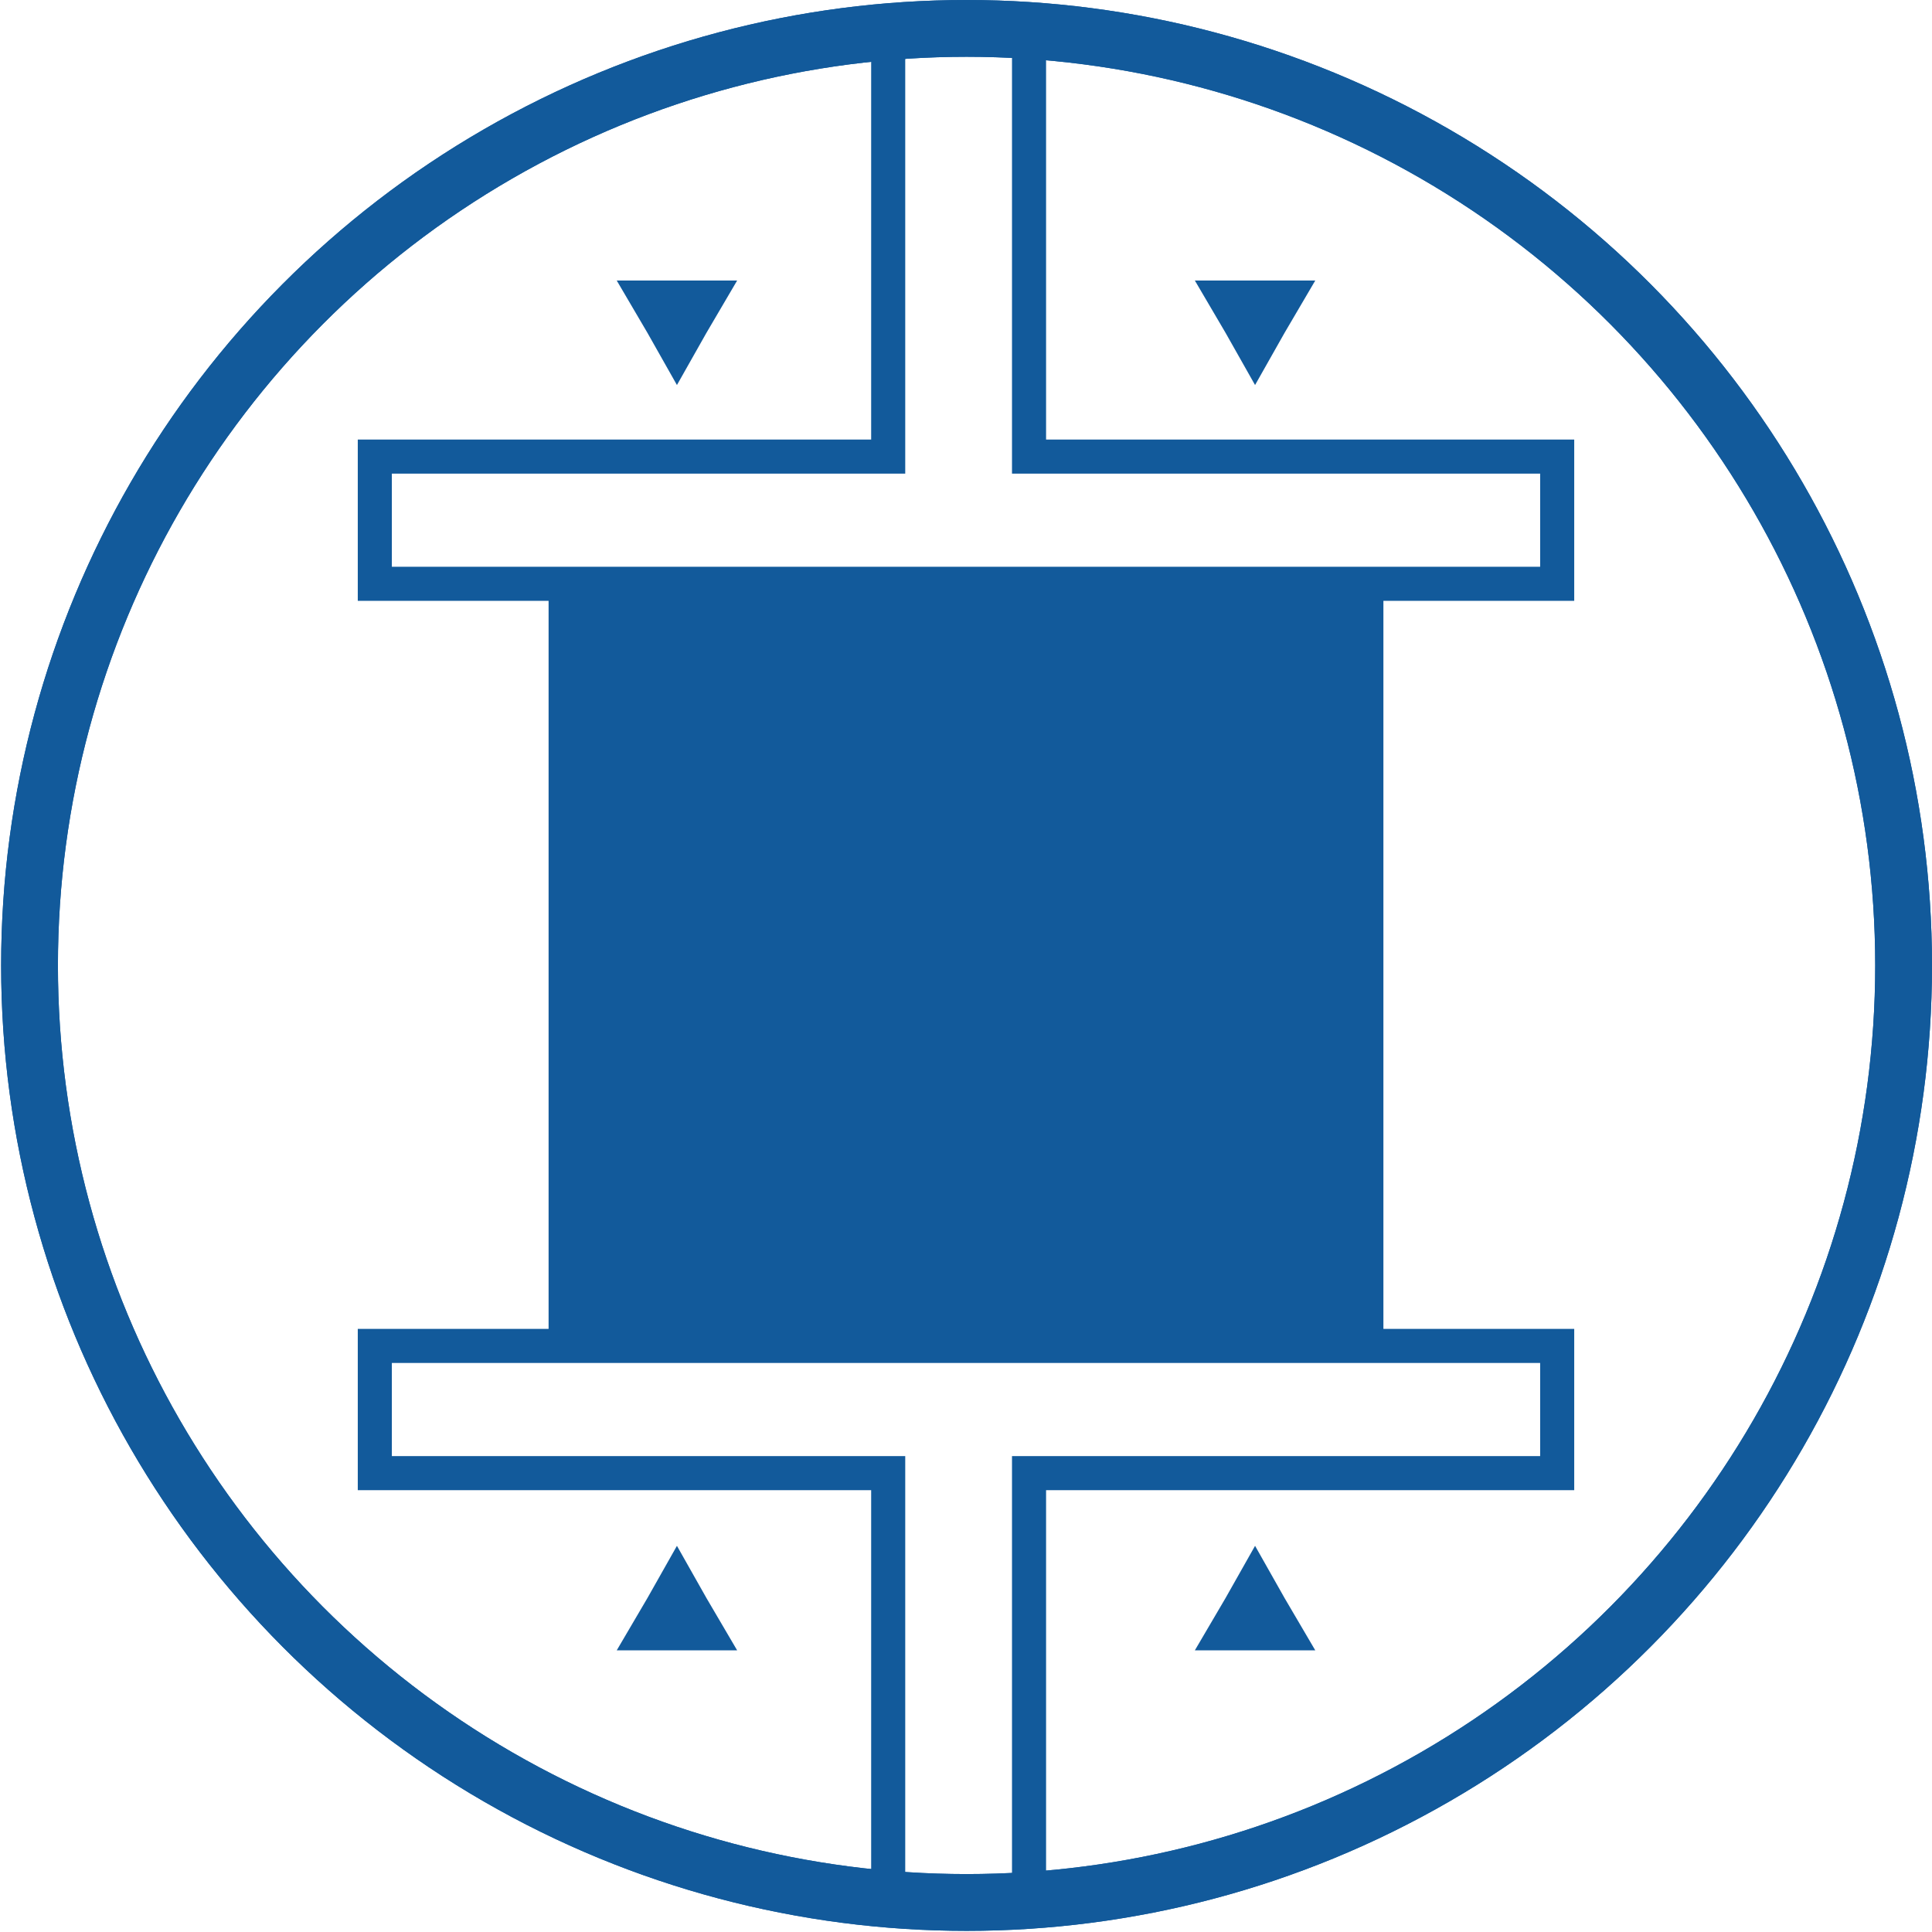 <?xml version="1.0" encoding="UTF-8"?>
<svg xmlns="http://www.w3.org/2000/svg" xmlns:xlink="http://www.w3.org/1999/xlink" version="1.1" id="Antriebs-_und_Getriebetechnik" x="0px" y="0px" viewBox="0 0 170.1 170.1" style="enable-background:new 0 0 170.1 170.1;" xml:space="preserve">
<style type="text/css">
	.st0{fill:none;stroke:#125A9B;stroke-width:5;stroke-miterlimit:10;}
	.st1{fill:none;stroke:#125A9B;stroke-width:3;stroke-miterlimit:10;}
	.st2{fill:#125A9B;}
</style>
<circle class="st0" cx="85.1" cy="85" r="82.5"></circle>
<circle class="st0" cx="85.1" cy="85" r="82.5"></circle>
<polygon class="st1" points="90.6,40.2 90.6,2.5 78.2,2.5 78.2,40.2 33,40.2 33,51.4 137.1,51.4 137.1,40.2 "></polygon>
<polygon class="st1" points="137.1,129.7 137.1,118.5 33,118.5 33,129.7 78.2,129.7 78.2,167.4 90.6,167.4 90.6,129.7 "></polygon>
<rect x="48.3" y="50.1" class="st2" width="73.5" height="68.4"></rect>
<polygon class="st2" points="110.5,24.7 115.8,24.7 113.1,29.3 110.5,33.9 107.9,29.3 105.2,24.7 "></polygon>
<polygon class="st2" points="59.6,24.7 64.9,24.7 62.2,29.3 59.6,33.9 57,29.3 54.3,24.7 "></polygon>
<polygon class="st2" points="105.2,145.3 107.9,140.7 110.5,136.1 113.1,140.7 115.8,145.3 110.5,145.3 "></polygon>
<polygon class="st2" points="54.3,145.3 57,140.7 59.6,136.1 62.2,140.7 64.9,145.3 59.6,145.3 "></polygon>
</svg>
